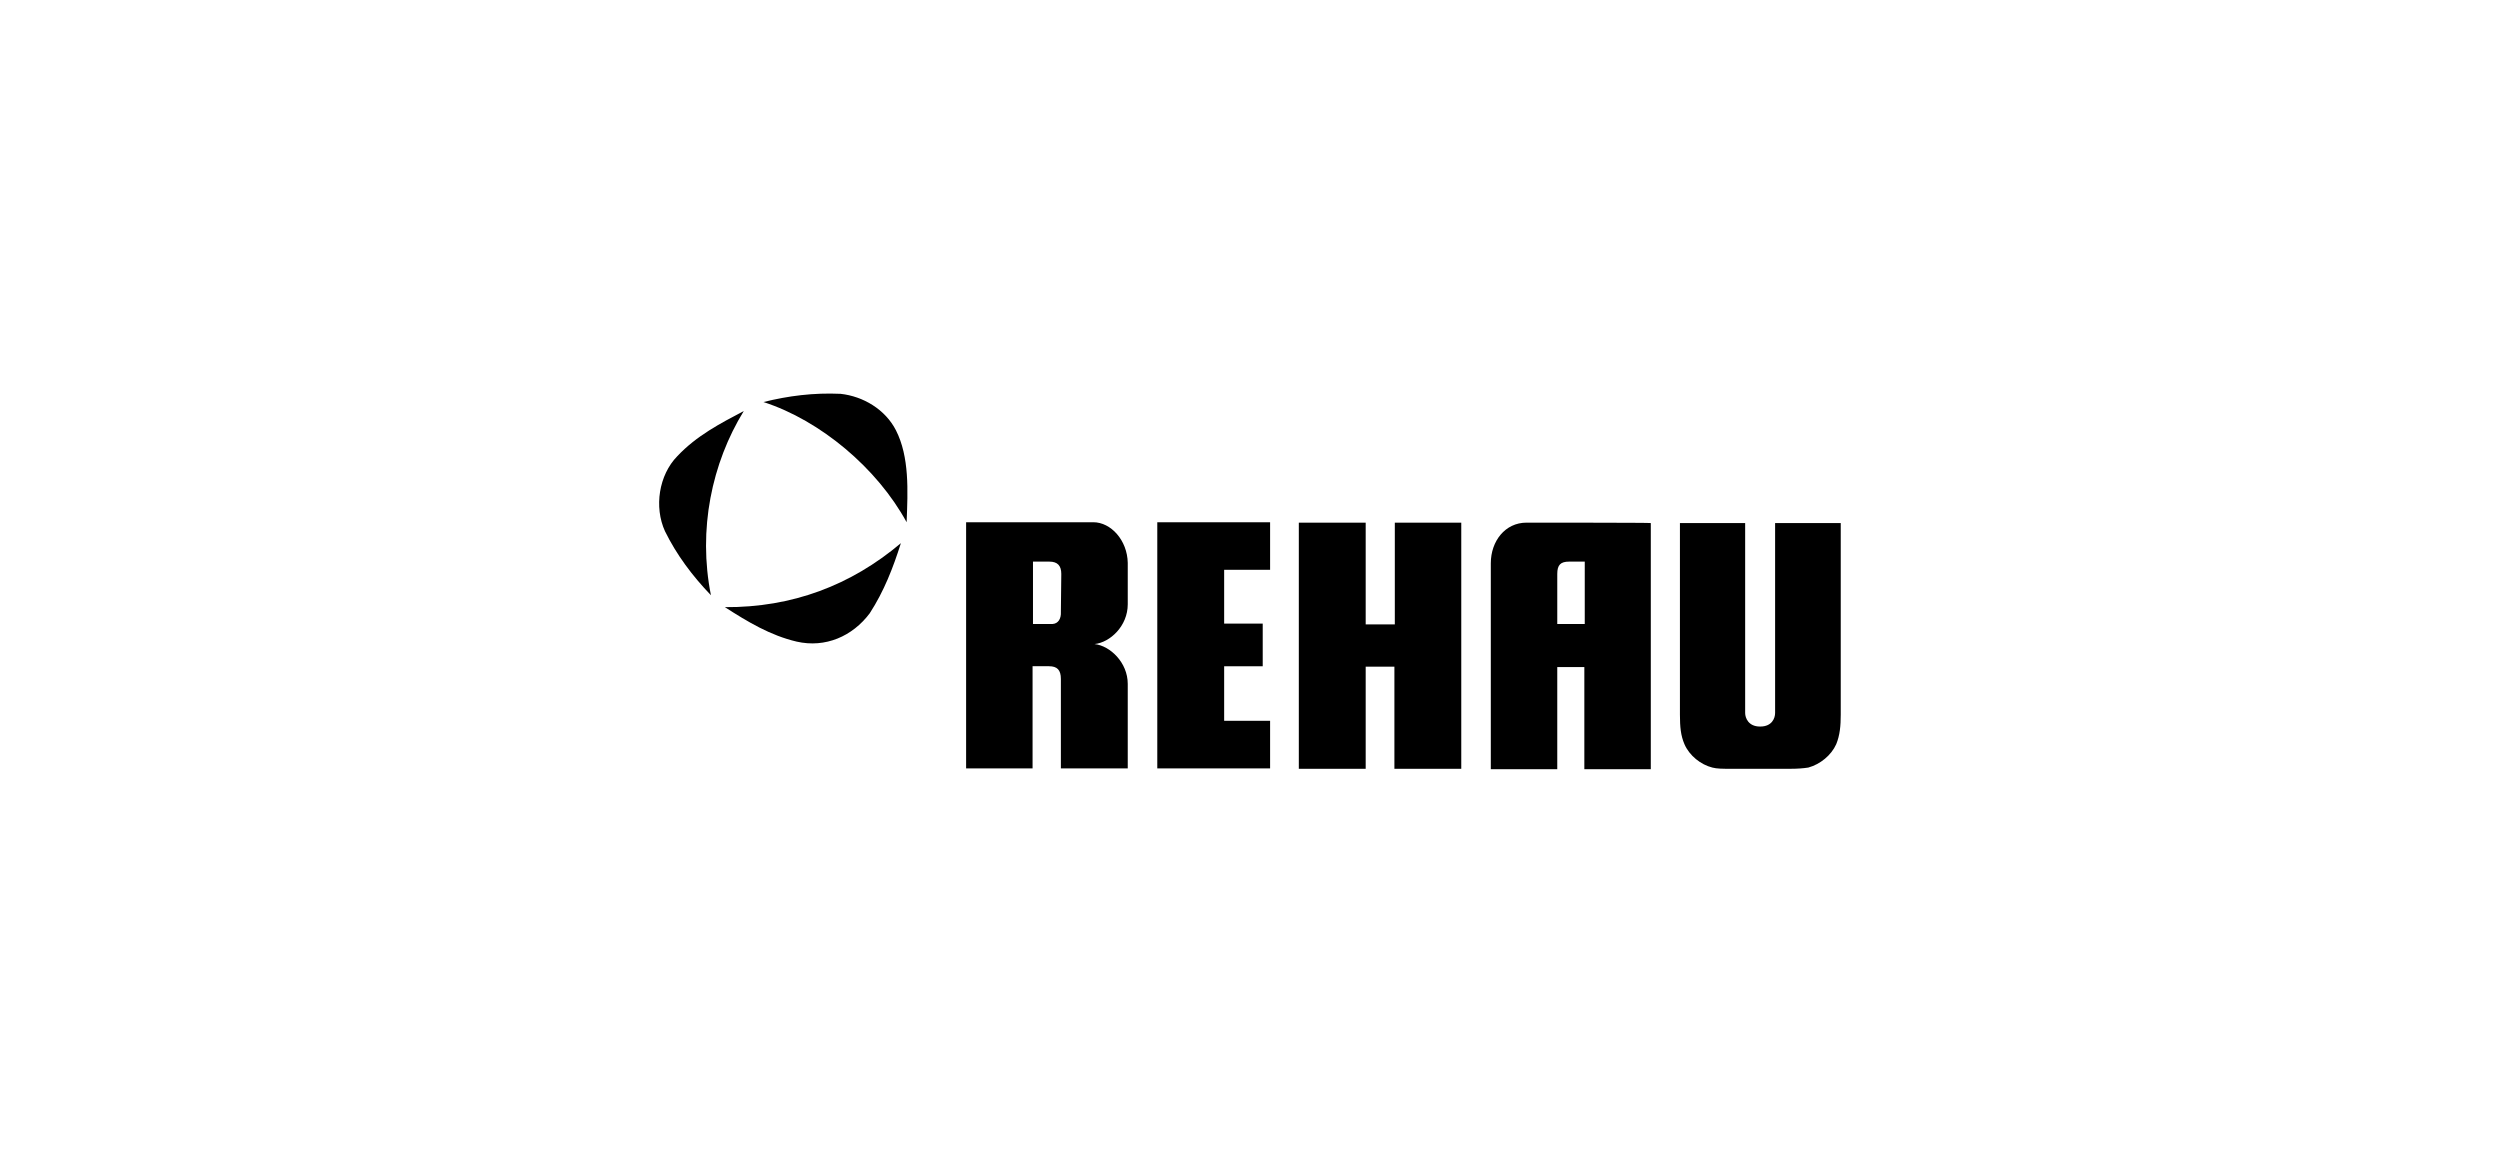 <?xml version="1.0" encoding="utf-8"?>
<!-- Generator: Adobe Illustrator 28.3.0, SVG Export Plug-In . SVG Version: 6.00 Build 0)  -->
<svg version="1.1" id="Ebene_1" xmlns="http://www.w3.org/2000/svg" xmlns:xlink="http://www.w3.org/1999/xlink" x="0px" y="0px"
	 viewBox="0 0 609.4 283.5" style="enable-background:new 0 0 609.4 283.5;" xml:space="preserve">
<g id="REHAU">
	<g>
		<path d="M181.3,100.2c-5.7,3-11.5,6-16.2,11c-4.5,4.6-5.7,12.4-3,18.3c2.8,5.7,6.6,10.8,11.2,15.6
			C170.1,129.1,173.5,112.9,181.3,100.2z"/>
		<path d="M176.7,148c5.6,3.6,11.1,6.9,17.5,8.4c7,1.6,13.6-1.3,17.8-6.9c3.5-5.4,5.7-11.1,7.6-17.1
			C207.4,142.7,193.1,148.1,176.7,148z"/>
		<path d="M218.4,104.9c-2.6-5.1-8-8.3-13.5-8.9c-6.6-0.3-12.8,0.5-18.8,2c13.9,4.5,27.7,16.1,34.9,29.3
			C221.3,119.6,221.7,111.4,218.4,104.9z"/>
	</g>
	<path d="M340,127.4v24.8h-7.1v-24.8h-16.3c0,0,0,59.2,0,60c0.8,0,16.3,0,16.3,0v-24.9h7v24.9c0,0,15.5,0,16.3,0c0-0.8,0-60,0-60
		H340z"/>
	<path d="M372.1,127.4c-5.2,0-8.7,4.5-8.7,9.9v50.2h16.2c0-0.8,0-24.9,0-24.9h6.6v24.9h16.2v-60C402.5,127.4,374,127.4,372.1,127.4z
		 M386.2,152.1h-6.6c0,0,0-11.8,0-12.2c0-2.2,0.8-3,2.9-3c0.2,0,3.8,0,3.8,0V152.1z"/>
	<path d="M266.8,157c3.8-0.4,8.1-4.4,8.1-9.7c0-2.8,0-10.1,0-10.1c-0.1-5.5-4.1-9.9-8.4-9.9c-3,0-31,0-31,0v60h16.2v-24.9
		c0,0,4,0,4,0c2,0,2.9,0.9,2.9,3.1v21.8h16.3c0-0.2,0-18.9,0-20.6C274.9,161.5,270.6,157.4,266.8,157z M258.6,149.1
		c0.1,1.8-0.7,2.9-2,3h-4.8v-15.2c0,0,3.7,0,4,0c2,0,2.9,1,2.9,3L258.6,149.1z"/>
	<path d="M298.4,138.9h11.2v-11.6h-27.5c0,0,0,59.2,0,60c0.8,0,27.5,0,27.5,0v-11.6h-11.2v-13.3h9.4v-10.4h-9.4V138.9z"/>
	<path d="M447.6,181.4c0.9-2.2,1.1-4.5,1.1-7.2c0-0.7,0-46.7,0-46.7h-16c0,0,0,45.9,0,46.3c0,1.3-0.8,3.3-3.6,3.3
		c-0.1,0-0.1,0-0.1,0c-2.8,0-3.6-2.1-3.6-3.3c0-0.4,0-46.3,0-46.3h-15.9c0,0,0,46.1,0,46.7c0,3,0.2,5.1,1.1,7.2c1.2,2.8,4,5,6.8,5.7
		c1.1,0.3,2.6,0.3,4.4,0.3h14.6c1.7,0,3.1-0.1,4.4-0.3C443.7,186.3,446.4,184.1,447.6,181.4z"/>
</g>
</svg>
